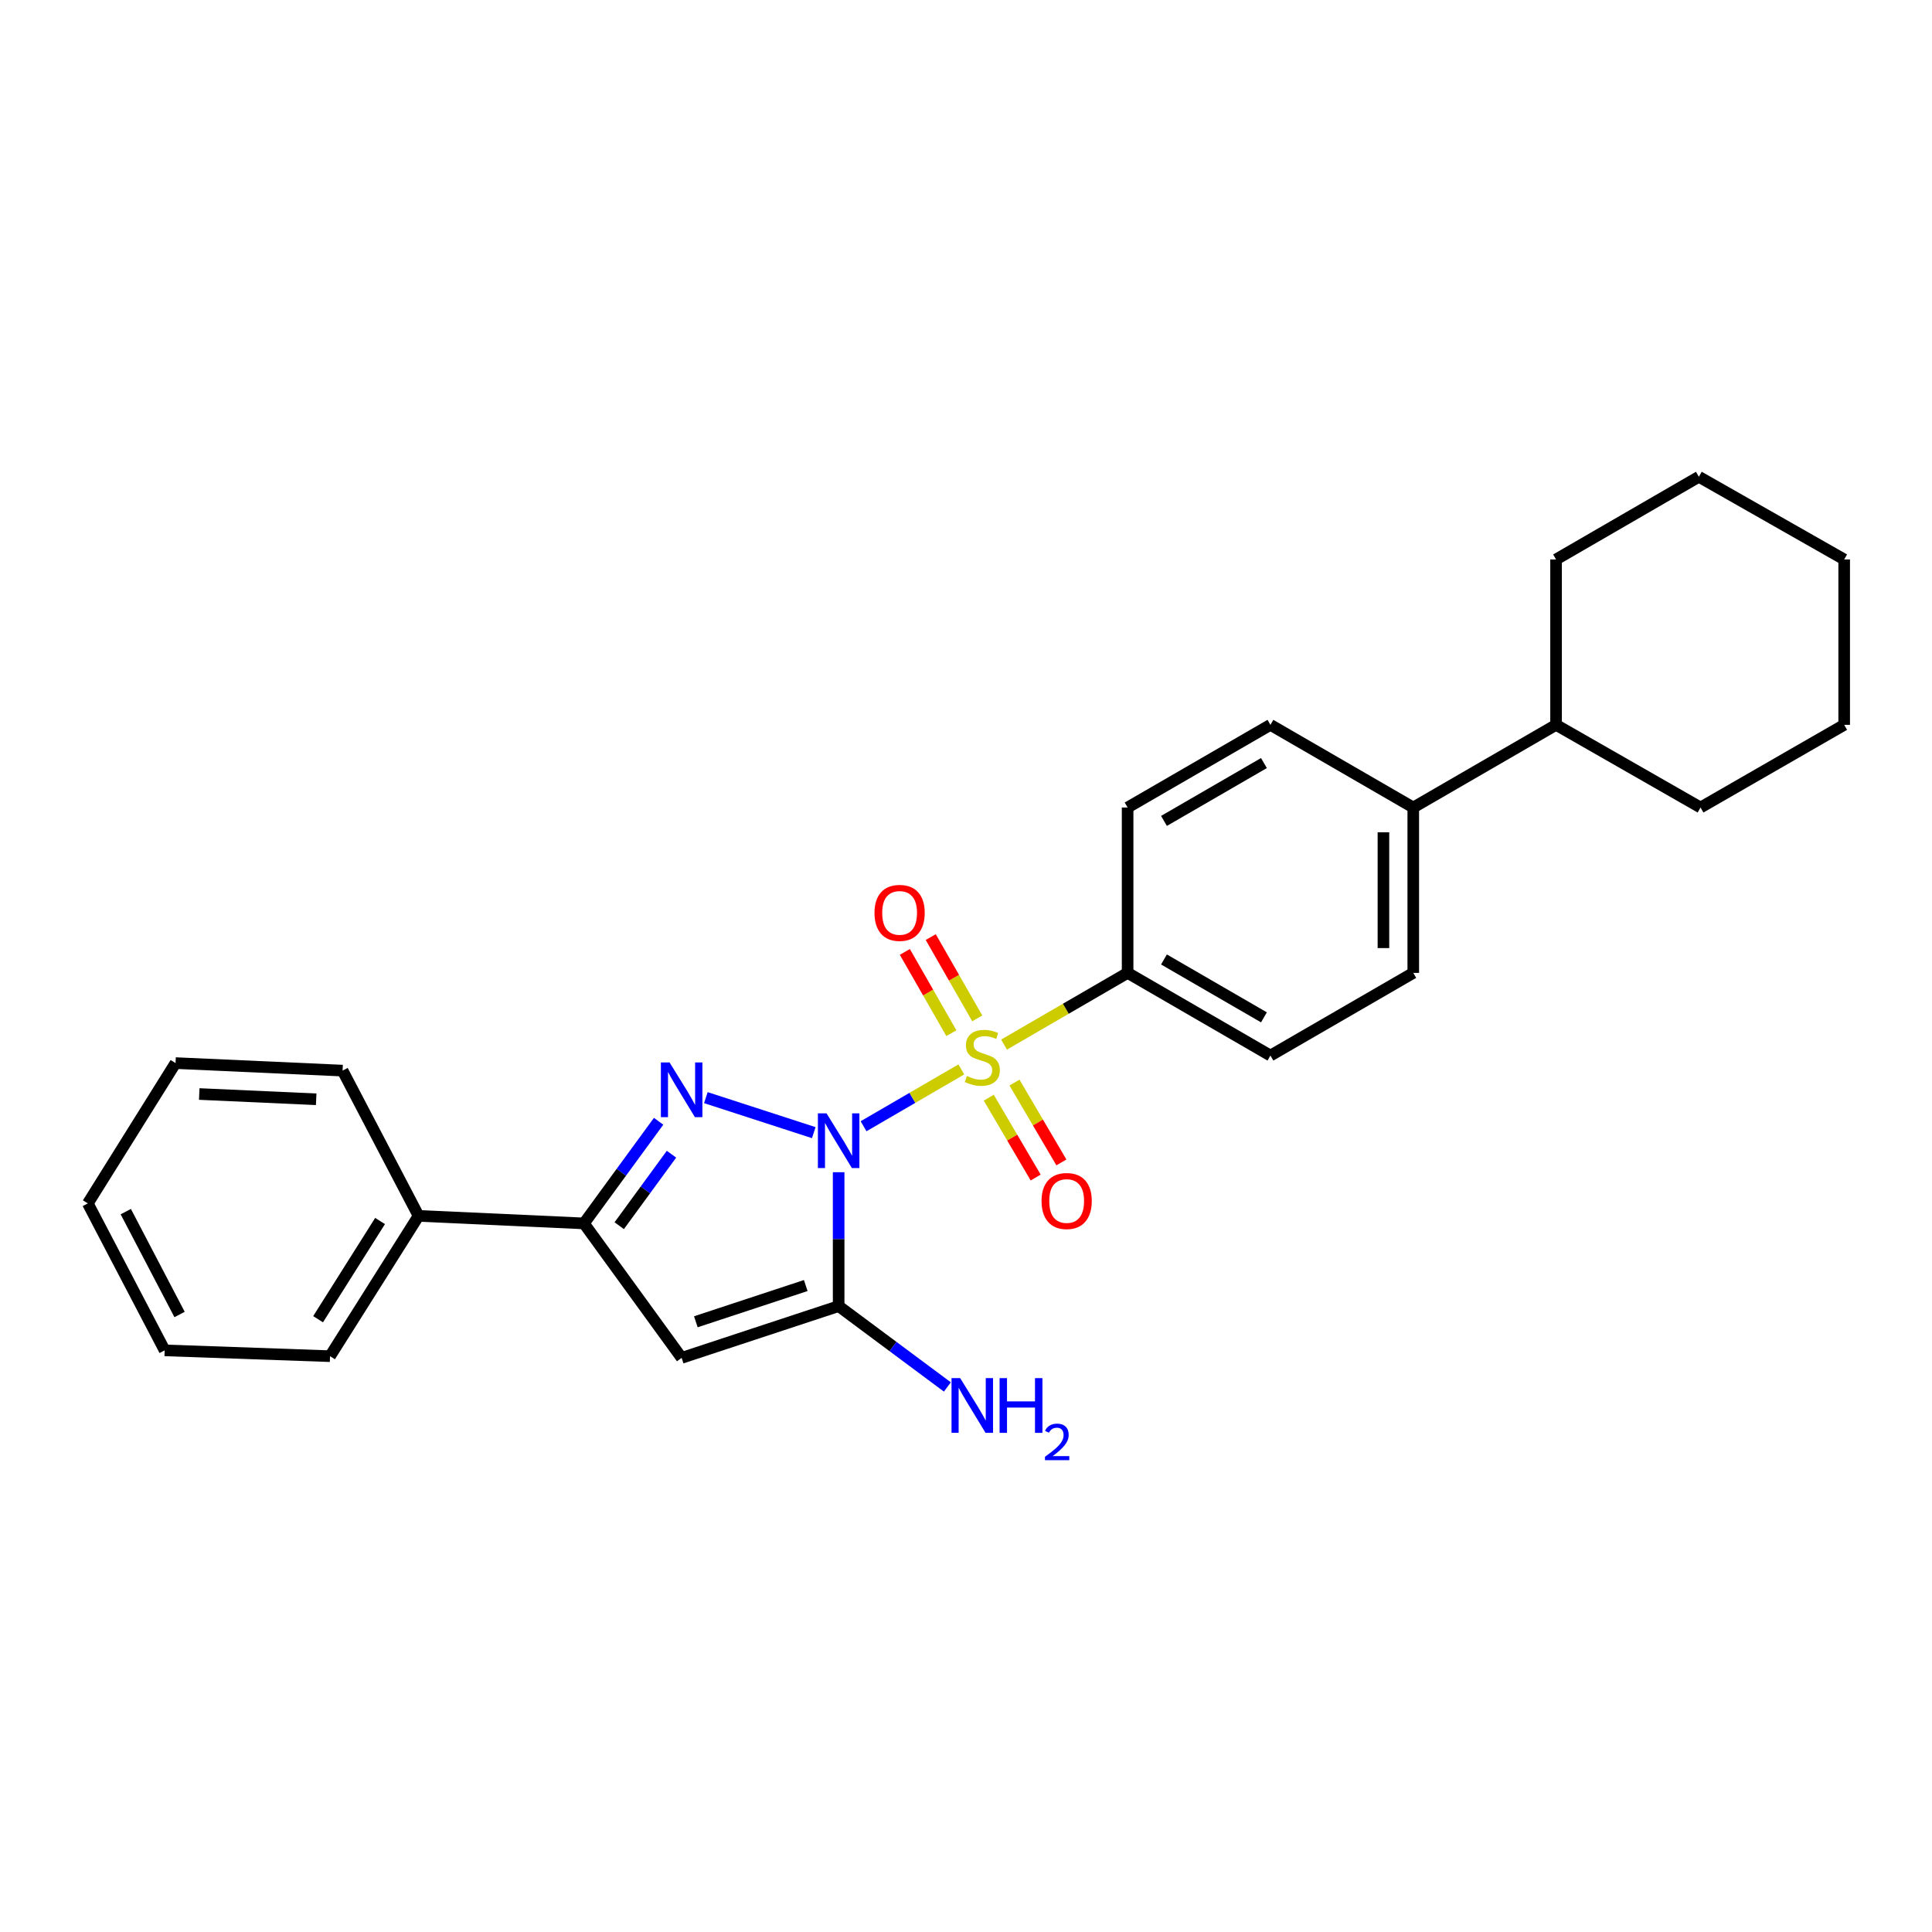 <?xml version='1.0' encoding='iso-8859-1'?>
<svg version='1.1' baseProfile='full'
              xmlns='http://www.w3.org/2000/svg'
                      xmlns:rdkit='http://www.rdkit.org/xml'
                      xmlns:xlink='http://www.w3.org/1999/xlink'
                  xml:space='preserve'
width='1000px' height='1000px' viewBox='0 0 1000 1000'>
<!-- END OF HEADER -->
<rect style='opacity:1.0;fill:#FFFFFF;stroke:none' width='1000' height='1000' x='0' y='0'> </rect>
<path class='bond-0' d='M 446.97,582.945 L 472.276,568.236' style='fill:none;fill-rule:evenodd;stroke:#0000FF;stroke-width:6px;stroke-linecap:butt;stroke-linejoin:miter;stroke-opacity:1' />
<path class='bond-0' d='M 472.276,568.236 L 497.583,553.526' style='fill:none;fill-rule:evenodd;stroke:#CCCC00;stroke-width:6px;stroke-linecap:butt;stroke-linejoin:miter;stroke-opacity:1' />
<path class='bond-1' d='M 421.204,586.26 L 365.351,568.138' style='fill:none;fill-rule:evenodd;stroke:#0000FF;stroke-width:6px;stroke-linecap:butt;stroke-linejoin:miter;stroke-opacity:1' />
<path class='bond-2' d='M 434.08,606.738 L 434.08,641.387' style='fill:none;fill-rule:evenodd;stroke:#0000FF;stroke-width:6px;stroke-linecap:butt;stroke-linejoin:miter;stroke-opacity:1' />
<path class='bond-2' d='M 434.08,641.387 L 434.08,676.036' style='fill:none;fill-rule:evenodd;stroke:#000000;stroke-width:6px;stroke-linecap:butt;stroke-linejoin:miter;stroke-opacity:1' />
<path class='bond-5' d='M 519.695,540.683 L 551.673,522.123' style='fill:none;fill-rule:evenodd;stroke:#CCCC00;stroke-width:6px;stroke-linecap:butt;stroke-linejoin:miter;stroke-opacity:1' />
<path class='bond-5' d='M 551.673,522.123 L 583.651,503.562' style='fill:none;fill-rule:evenodd;stroke:#000000;stroke-width:6px;stroke-linecap:butt;stroke-linejoin:miter;stroke-opacity:1' />
<path class='bond-6' d='M 511.788,568.16 L 523.924,588.823' style='fill:none;fill-rule:evenodd;stroke:#CCCC00;stroke-width:6px;stroke-linecap:butt;stroke-linejoin:miter;stroke-opacity:1' />
<path class='bond-6' d='M 523.924,588.823 L 536.059,609.486' style='fill:none;fill-rule:evenodd;stroke:#FF0000;stroke-width:6px;stroke-linecap:butt;stroke-linejoin:miter;stroke-opacity:1' />
<path class='bond-6' d='M 525.102,560.341 L 537.237,581.004' style='fill:none;fill-rule:evenodd;stroke:#CCCC00;stroke-width:6px;stroke-linecap:butt;stroke-linejoin:miter;stroke-opacity:1' />
<path class='bond-6' d='M 537.237,581.004 L 549.373,601.667' style='fill:none;fill-rule:evenodd;stroke:#FF0000;stroke-width:6px;stroke-linecap:butt;stroke-linejoin:miter;stroke-opacity:1' />
<path class='bond-7' d='M 505.827,527.106 L 493.788,506.071' style='fill:none;fill-rule:evenodd;stroke:#CCCC00;stroke-width:6px;stroke-linecap:butt;stroke-linejoin:miter;stroke-opacity:1' />
<path class='bond-7' d='M 493.788,506.071 L 481.75,485.036' style='fill:none;fill-rule:evenodd;stroke:#FF0000;stroke-width:6px;stroke-linecap:butt;stroke-linejoin:miter;stroke-opacity:1' />
<path class='bond-7' d='M 492.426,534.775 L 480.388,513.74' style='fill:none;fill-rule:evenodd;stroke:#CCCC00;stroke-width:6px;stroke-linecap:butt;stroke-linejoin:miter;stroke-opacity:1' />
<path class='bond-7' d='M 480.388,513.74 L 468.349,492.705' style='fill:none;fill-rule:evenodd;stroke:#FF0000;stroke-width:6px;stroke-linecap:butt;stroke-linejoin:miter;stroke-opacity:1' />
<path class='bond-4' d='M 340.895,580.372 L 321.571,606.802' style='fill:none;fill-rule:evenodd;stroke:#0000FF;stroke-width:6px;stroke-linecap:butt;stroke-linejoin:miter;stroke-opacity:1' />
<path class='bond-4' d='M 321.571,606.802 L 302.248,633.233' style='fill:none;fill-rule:evenodd;stroke:#000000;stroke-width:6px;stroke-linecap:butt;stroke-linejoin:miter;stroke-opacity:1' />
<path class='bond-4' d='M 347.562,597.414 L 334.036,615.915' style='fill:none;fill-rule:evenodd;stroke:#0000FF;stroke-width:6px;stroke-linecap:butt;stroke-linejoin:miter;stroke-opacity:1' />
<path class='bond-4' d='M 334.036,615.915 L 320.509,634.416' style='fill:none;fill-rule:evenodd;stroke:#000000;stroke-width:6px;stroke-linecap:butt;stroke-linejoin:miter;stroke-opacity:1' />
<path class='bond-3' d='M 434.08,676.036 L 352.814,702.833' style='fill:none;fill-rule:evenodd;stroke:#000000;stroke-width:6px;stroke-linecap:butt;stroke-linejoin:miter;stroke-opacity:1' />
<path class='bond-3' d='M 417.055,665.392 L 360.168,684.15' style='fill:none;fill-rule:evenodd;stroke:#000000;stroke-width:6px;stroke-linecap:butt;stroke-linejoin:miter;stroke-opacity:1' />
<path class='bond-9' d='M 434.08,676.036 L 462.218,696.961' style='fill:none;fill-rule:evenodd;stroke:#000000;stroke-width:6px;stroke-linecap:butt;stroke-linejoin:miter;stroke-opacity:1' />
<path class='bond-9' d='M 462.218,696.961 L 490.356,717.887' style='fill:none;fill-rule:evenodd;stroke:#0000FF;stroke-width:6px;stroke-linecap:butt;stroke-linejoin:miter;stroke-opacity:1' />
<path class='bond-26' d='M 352.814,702.833 L 302.248,633.233' style='fill:none;fill-rule:evenodd;stroke:#000000;stroke-width:6px;stroke-linecap:butt;stroke-linejoin:miter;stroke-opacity:1' />
<path class='bond-8' d='M 302.248,633.233 L 216.65,629.338' style='fill:none;fill-rule:evenodd;stroke:#000000;stroke-width:6px;stroke-linecap:butt;stroke-linejoin:miter;stroke-opacity:1' />
<path class='bond-11' d='M 583.651,503.562 L 657.565,546.357' style='fill:none;fill-rule:evenodd;stroke:#000000;stroke-width:6px;stroke-linecap:butt;stroke-linejoin:miter;stroke-opacity:1' />
<path class='bond-11' d='M 602.474,496.619 L 654.214,526.576' style='fill:none;fill-rule:evenodd;stroke:#000000;stroke-width:6px;stroke-linecap:butt;stroke-linejoin:miter;stroke-opacity:1' />
<path class='bond-12' d='M 583.651,503.562 L 583.651,417.965' style='fill:none;fill-rule:evenodd;stroke:#000000;stroke-width:6px;stroke-linecap:butt;stroke-linejoin:miter;stroke-opacity:1' />
<path class='bond-16' d='M 216.65,629.338 L 170.827,701.958' style='fill:none;fill-rule:evenodd;stroke:#000000;stroke-width:6px;stroke-linecap:butt;stroke-linejoin:miter;stroke-opacity:1' />
<path class='bond-16' d='M 196.719,631.992 L 164.643,682.826' style='fill:none;fill-rule:evenodd;stroke:#000000;stroke-width:6px;stroke-linecap:butt;stroke-linejoin:miter;stroke-opacity:1' />
<path class='bond-17' d='M 216.65,629.338 L 177.321,554.146' style='fill:none;fill-rule:evenodd;stroke:#000000;stroke-width:6px;stroke-linecap:butt;stroke-linejoin:miter;stroke-opacity:1' />
<path class='bond-10' d='M 731.506,417.965 L 657.565,375.179' style='fill:none;fill-rule:evenodd;stroke:#000000;stroke-width:6px;stroke-linecap:butt;stroke-linejoin:miter;stroke-opacity:1' />
<path class='bond-15' d='M 731.506,417.965 L 805.412,375.179' style='fill:none;fill-rule:evenodd;stroke:#000000;stroke-width:6px;stroke-linecap:butt;stroke-linejoin:miter;stroke-opacity:1' />
<path class='bond-27' d='M 731.506,417.965 L 731.506,503.562' style='fill:none;fill-rule:evenodd;stroke:#000000;stroke-width:6px;stroke-linecap:butt;stroke-linejoin:miter;stroke-opacity:1' />
<path class='bond-27' d='M 716.066,430.804 L 716.066,490.723' style='fill:none;fill-rule:evenodd;stroke:#000000;stroke-width:6px;stroke-linecap:butt;stroke-linejoin:miter;stroke-opacity:1' />
<path class='bond-13' d='M 657.565,546.357 L 731.506,503.562' style='fill:none;fill-rule:evenodd;stroke:#000000;stroke-width:6px;stroke-linecap:butt;stroke-linejoin:miter;stroke-opacity:1' />
<path class='bond-14' d='M 583.651,417.965 L 657.565,375.179' style='fill:none;fill-rule:evenodd;stroke:#000000;stroke-width:6px;stroke-linecap:butt;stroke-linejoin:miter;stroke-opacity:1' />
<path class='bond-14' d='M 602.473,424.909 L 654.213,394.959' style='fill:none;fill-rule:evenodd;stroke:#000000;stroke-width:6px;stroke-linecap:butt;stroke-linejoin:miter;stroke-opacity:1' />
<path class='bond-18' d='M 805.412,375.179 L 805.412,289.572' style='fill:none;fill-rule:evenodd;stroke:#000000;stroke-width:6px;stroke-linecap:butt;stroke-linejoin:miter;stroke-opacity:1' />
<path class='bond-19' d='M 805.412,375.179 L 880.193,417.965' style='fill:none;fill-rule:evenodd;stroke:#000000;stroke-width:6px;stroke-linecap:butt;stroke-linejoin:miter;stroke-opacity:1' />
<path class='bond-21' d='M 170.827,701.958 L 85.23,698.947' style='fill:none;fill-rule:evenodd;stroke:#000000;stroke-width:6px;stroke-linecap:butt;stroke-linejoin:miter;stroke-opacity:1' />
<path class='bond-20' d='M 177.321,554.146 L 90.857,550.251' style='fill:none;fill-rule:evenodd;stroke:#000000;stroke-width:6px;stroke-linecap:butt;stroke-linejoin:miter;stroke-opacity:1' />
<path class='bond-20' d='M 163.657,568.986 L 103.132,566.26' style='fill:none;fill-rule:evenodd;stroke:#000000;stroke-width:6px;stroke-linecap:butt;stroke-linejoin:miter;stroke-opacity:1' />
<path class='bond-22' d='M 805.412,289.572 L 879.327,246.778' style='fill:none;fill-rule:evenodd;stroke:#000000;stroke-width:6px;stroke-linecap:butt;stroke-linejoin:miter;stroke-opacity:1' />
<path class='bond-23' d='M 880.193,417.965 L 954.545,375.179' style='fill:none;fill-rule:evenodd;stroke:#000000;stroke-width:6px;stroke-linecap:butt;stroke-linejoin:miter;stroke-opacity:1' />
<path class='bond-25' d='M 90.857,550.251 L 45.455,622.879' style='fill:none;fill-rule:evenodd;stroke:#000000;stroke-width:6px;stroke-linecap:butt;stroke-linejoin:miter;stroke-opacity:1' />
<path class='bond-28' d='M 85.23,698.947 L 45.455,622.879' style='fill:none;fill-rule:evenodd;stroke:#000000;stroke-width:6px;stroke-linecap:butt;stroke-linejoin:miter;stroke-opacity:1' />
<path class='bond-28' d='M 92.946,680.383 L 65.103,627.135' style='fill:none;fill-rule:evenodd;stroke:#000000;stroke-width:6px;stroke-linecap:butt;stroke-linejoin:miter;stroke-opacity:1' />
<path class='bond-29' d='M 879.327,246.778 L 954.545,289.572' style='fill:none;fill-rule:evenodd;stroke:#000000;stroke-width:6px;stroke-linecap:butt;stroke-linejoin:miter;stroke-opacity:1' />
<path class='bond-24' d='M 954.545,375.179 L 954.545,289.572' style='fill:none;fill-rule:evenodd;stroke:#000000;stroke-width:6px;stroke-linecap:butt;stroke-linejoin:miter;stroke-opacity:1' />
<path  class='atom-0' d='M 427.82 576.278
L 437.1 591.278
Q 438.02 592.758, 439.5 595.438
Q 440.98 598.118, 441.06 598.278
L 441.06 576.278
L 444.82 576.278
L 444.82 604.598
L 440.94 604.598
L 430.98 588.198
Q 429.82 586.278, 428.58 584.078
Q 427.38 581.878, 427.02 581.198
L 427.02 604.598
L 423.34 604.598
L 423.34 576.278
L 427.82 576.278
' fill='#0000FF'/>
<path  class='atom-1' d='M 500.441 556.935
Q 500.761 557.055, 502.081 557.615
Q 503.401 558.175, 504.841 558.535
Q 506.321 558.855, 507.761 558.855
Q 510.441 558.855, 512.001 557.575
Q 513.561 556.255, 513.561 553.975
Q 513.561 552.415, 512.761 551.455
Q 512.001 550.495, 510.801 549.975
Q 509.601 549.455, 507.601 548.855
Q 505.081 548.095, 503.561 547.375
Q 502.081 546.655, 501.001 545.135
Q 499.961 543.615, 499.961 541.055
Q 499.961 537.495, 502.361 535.295
Q 504.801 533.095, 509.601 533.095
Q 512.881 533.095, 516.601 534.655
L 515.681 537.735
Q 512.281 536.335, 509.721 536.335
Q 506.961 536.335, 505.441 537.495
Q 503.921 538.615, 503.961 540.575
Q 503.961 542.095, 504.721 543.015
Q 505.521 543.935, 506.641 544.455
Q 507.801 544.975, 509.721 545.575
Q 512.281 546.375, 513.801 547.175
Q 515.321 547.975, 516.401 549.615
Q 517.521 551.215, 517.521 553.975
Q 517.521 557.895, 514.881 560.015
Q 512.281 562.095, 507.921 562.095
Q 505.401 562.095, 503.481 561.535
Q 501.601 561.015, 499.361 560.095
L 500.441 556.935
' fill='#CCCC00'/>
<path  class='atom-2' d='M 346.554 549.91
L 355.834 564.91
Q 356.754 566.39, 358.234 569.07
Q 359.714 571.75, 359.794 571.91
L 359.794 549.91
L 363.554 549.91
L 363.554 578.23
L 359.674 578.23
L 349.714 561.83
Q 348.554 559.91, 347.314 557.71
Q 346.114 555.51, 345.754 554.83
L 345.754 578.23
L 342.074 578.23
L 342.074 549.91
L 346.554 549.91
' fill='#0000FF'/>
<path  class='atom-7' d='M 539.101 621.638
Q 539.101 614.838, 542.461 611.038
Q 545.821 607.238, 552.101 607.238
Q 558.381 607.238, 561.741 611.038
Q 565.101 614.838, 565.101 621.638
Q 565.101 628.518, 561.701 632.438
Q 558.301 636.318, 552.101 636.318
Q 545.861 636.318, 542.461 632.438
Q 539.101 628.558, 539.101 621.638
M 552.101 633.118
Q 556.421 633.118, 558.741 630.238
Q 561.101 627.318, 561.101 621.638
Q 561.101 616.078, 558.741 613.278
Q 556.421 610.438, 552.101 610.438
Q 547.781 610.438, 545.421 613.238
Q 543.101 616.038, 543.101 621.638
Q 543.101 627.358, 545.421 630.238
Q 547.781 633.118, 552.101 633.118
' fill='#FF0000'/>
<path  class='atom-8' d='M 452.637 472.505
Q 452.637 465.705, 455.997 461.905
Q 459.357 458.105, 465.637 458.105
Q 471.917 458.105, 475.277 461.905
Q 478.637 465.705, 478.637 472.505
Q 478.637 479.385, 475.237 483.305
Q 471.837 487.185, 465.637 487.185
Q 459.397 487.185, 455.997 483.305
Q 452.637 479.425, 452.637 472.505
M 465.637 483.985
Q 469.957 483.985, 472.277 481.105
Q 474.637 478.185, 474.637 472.505
Q 474.637 466.945, 472.277 464.145
Q 469.957 461.305, 465.637 461.305
Q 461.317 461.305, 458.957 464.105
Q 456.637 466.905, 456.637 472.505
Q 456.637 478.225, 458.957 481.105
Q 461.317 483.985, 465.637 483.985
' fill='#FF0000'/>
<path  class='atom-10' d='M 496.991 713.317
L 506.271 728.317
Q 507.191 729.797, 508.671 732.477
Q 510.151 735.157, 510.231 735.317
L 510.231 713.317
L 513.991 713.317
L 513.991 741.637
L 510.111 741.637
L 500.151 725.237
Q 498.991 723.317, 497.751 721.117
Q 496.551 718.917, 496.191 718.237
L 496.191 741.637
L 492.511 741.637
L 492.511 713.317
L 496.991 713.317
' fill='#0000FF'/>
<path  class='atom-10' d='M 517.391 713.317
L 521.231 713.317
L 521.231 725.357
L 535.711 725.357
L 535.711 713.317
L 539.551 713.317
L 539.551 741.637
L 535.711 741.637
L 535.711 728.557
L 521.231 728.557
L 521.231 741.637
L 517.391 741.637
L 517.391 713.317
' fill='#0000FF'/>
<path  class='atom-10' d='M 540.924 740.643
Q 541.61 738.874, 543.247 737.898
Q 544.884 736.894, 547.154 736.894
Q 549.979 736.894, 551.563 738.426
Q 553.147 739.957, 553.147 742.676
Q 553.147 745.448, 551.088 748.035
Q 549.055 750.622, 544.831 753.685
L 553.464 753.685
L 553.464 755.797
L 540.871 755.797
L 540.871 754.028
Q 544.356 751.546, 546.415 749.698
Q 548.501 747.85, 549.504 746.187
Q 550.507 744.524, 550.507 742.808
Q 550.507 741.013, 549.609 740.01
Q 548.712 739.006, 547.154 739.006
Q 545.649 739.006, 544.646 739.614
Q 543.643 740.221, 542.93 741.567
L 540.924 740.643
' fill='#0000FF'/>
</svg>
